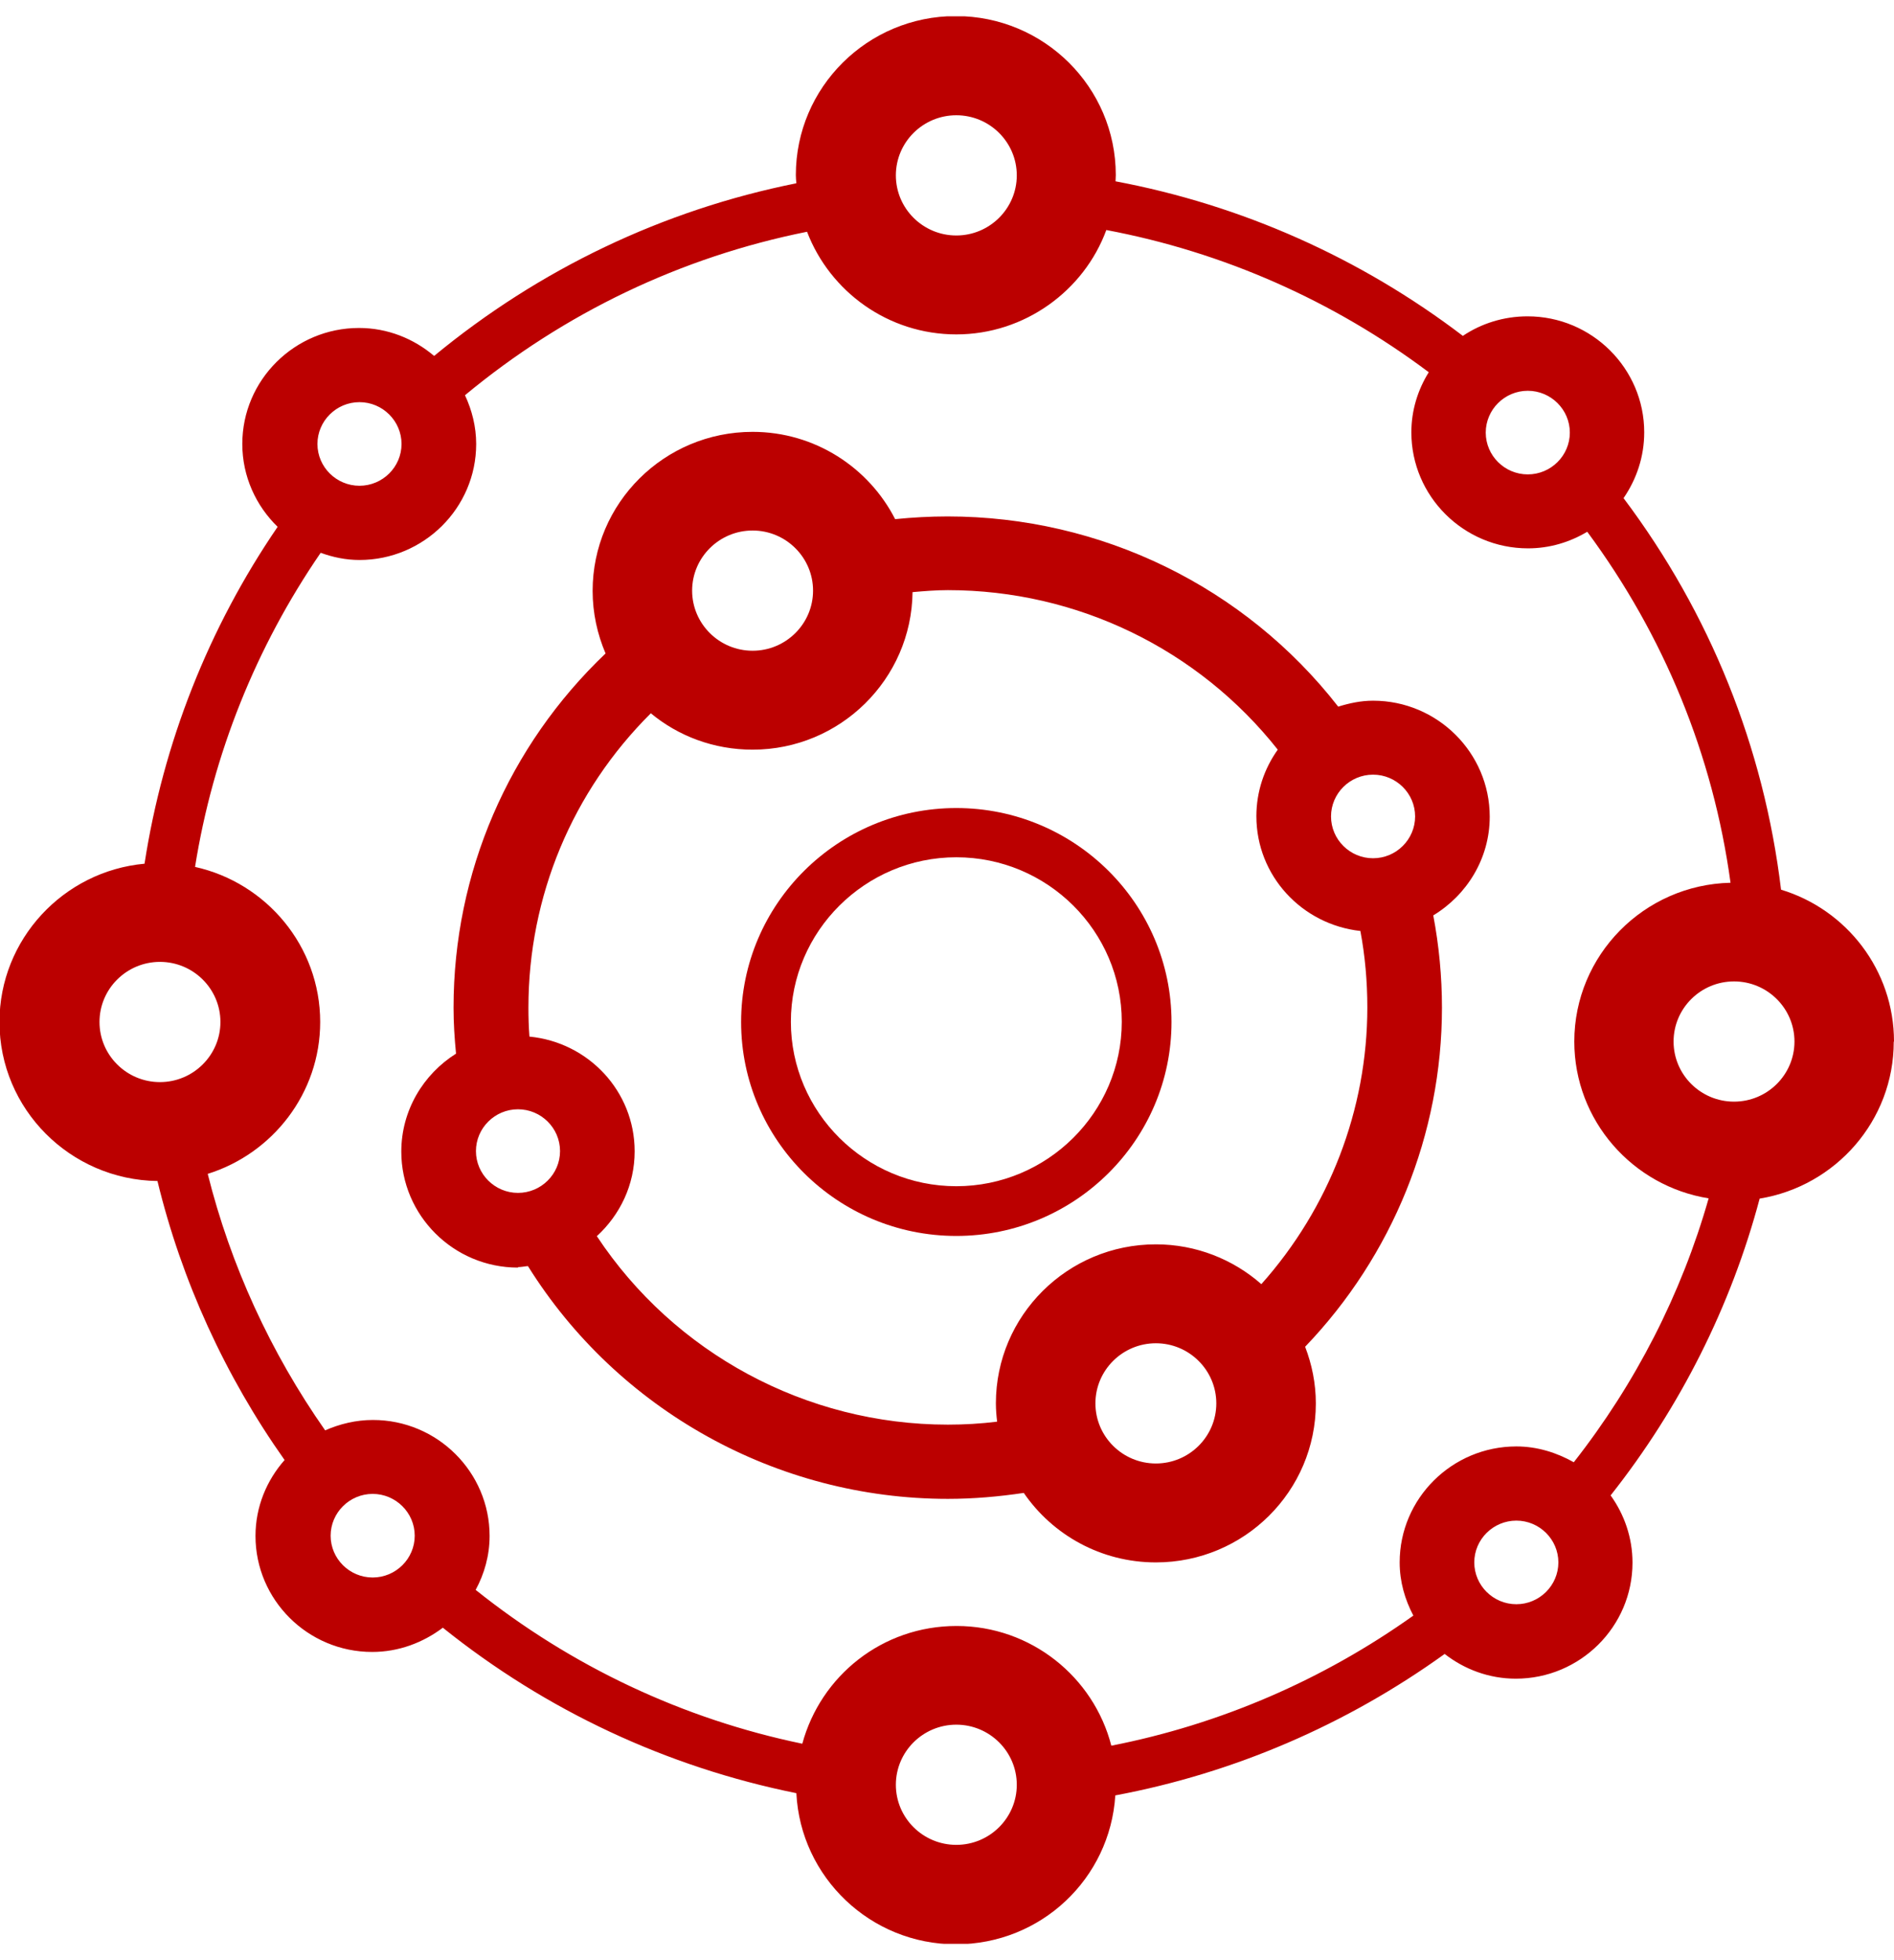 <svg xmlns="http://www.w3.org/2000/svg" fill="none" viewBox="0 0 58 60" height="60" width="58">
<g clip-path="url(#clip0_732_28699)">
<path fill="#BB0000" d="M58 31.881C58 29.693 56.544 27.838 54.541 27.233C54.015 22.872 52.37 18.776 49.718 15.248C50.114 14.672 50.351 13.983 50.351 13.234C50.351 11.281 48.751 9.683 46.778 9.683C46.046 9.683 45.36 9.903 44.797 10.281C41.665 7.897 38.024 6.276 34.161 5.55C34.161 5.489 34.169 5.421 34.169 5.36C34.169 2.673 31.975 0.492 29.27 0.492C26.566 0.492 24.371 2.673 24.371 5.36C24.371 5.444 24.379 5.527 24.387 5.61C20.303 6.428 16.517 8.237 13.294 10.895C12.669 10.365 11.869 10.039 10.993 10.039C9.028 10.039 7.42 11.629 7.42 13.59C7.42 14.582 7.839 15.483 8.502 16.126C6.384 19.223 4.997 22.743 4.426 26.438C1.942 26.665 -0.016 28.754 -0.016 31.283C-0.016 33.948 2.148 36.113 4.822 36.151C5.561 39.202 6.894 42.117 8.715 44.691C8.167 45.312 7.824 46.122 7.824 47.015C7.824 48.969 9.424 50.566 11.397 50.566C12.212 50.566 12.959 50.278 13.561 49.824C16.722 52.36 20.417 54.087 24.387 54.889C24.516 57.463 26.657 59.515 29.27 59.515C31.883 59.515 33.994 57.501 34.154 54.957C37.788 54.276 41.231 52.792 44.24 50.627C44.842 51.096 45.597 51.384 46.419 51.384C48.385 51.384 49.992 49.794 49.992 47.833C49.992 47.068 49.741 46.357 49.322 45.774C51.448 43.086 53.01 39.982 53.886 36.689C56.209 36.31 57.992 34.304 57.992 31.889L58 31.881ZM53.101 33.721C52.08 33.721 51.25 32.896 51.25 31.881C51.25 30.867 52.08 30.041 53.101 30.041C54.122 30.041 54.952 30.867 54.952 31.881C54.952 32.896 54.122 33.721 53.101 33.721ZM46.785 11.962C47.494 11.962 48.073 12.537 48.073 13.242C48.073 13.946 47.494 14.521 46.785 14.521C46.077 14.521 45.498 13.946 45.498 13.242C45.498 12.537 46.077 11.962 46.785 11.962ZM29.285 3.528C30.306 3.528 31.137 4.353 31.137 5.368C31.137 6.382 30.306 7.208 29.285 7.208C28.264 7.208 27.434 6.382 27.434 5.368C27.434 4.353 28.264 3.528 29.285 3.528ZM11.008 12.31C11.717 12.31 12.296 12.886 12.296 13.59C12.296 14.294 11.717 14.869 11.008 14.869C10.3 14.869 9.721 14.294 9.721 13.59C9.721 12.886 10.3 12.31 11.008 12.31ZM11.008 17.141C12.974 17.141 14.582 15.551 14.582 13.59C14.582 13.06 14.452 12.553 14.239 12.098C17.279 9.577 20.859 7.866 24.714 7.094C25.415 8.926 27.198 10.236 29.285 10.236C31.373 10.236 33.194 8.903 33.879 7.041C37.46 7.715 40.835 9.206 43.753 11.394C43.418 11.932 43.22 12.56 43.22 13.234C43.22 15.187 44.819 16.785 46.793 16.785C47.456 16.785 48.073 16.596 48.606 16.277C50.96 19.457 52.461 23.122 52.994 27.021C50.343 27.081 48.21 29.239 48.21 31.881C48.21 34.304 50 36.31 52.324 36.681C51.493 39.603 50.084 42.352 48.194 44.759C47.669 44.464 47.075 44.275 46.435 44.275C44.469 44.275 42.862 45.865 42.862 47.825C42.862 48.416 43.022 48.961 43.281 49.453C40.515 51.422 37.361 52.784 34.032 53.435C33.491 51.331 31.571 49.771 29.293 49.771C27.015 49.771 25.133 51.3 24.569 53.375C20.913 52.618 17.492 51.005 14.566 48.666C14.833 48.174 14.993 47.613 14.993 47.015C14.993 45.062 13.393 43.465 11.42 43.465C10.902 43.465 10.406 43.586 9.957 43.783C8.289 41.405 7.062 38.733 6.361 35.932C8.35 35.311 9.805 33.463 9.805 31.283C9.805 28.966 8.159 27.021 5.973 26.536C6.521 23.091 7.839 19.805 9.82 16.921C10.193 17.057 10.589 17.141 11.008 17.141ZM3.047 31.283C3.047 30.268 3.877 29.443 4.898 29.443C5.919 29.443 6.75 30.268 6.75 31.283C6.75 32.297 5.919 33.123 4.898 33.123C3.877 33.123 3.047 32.297 3.047 31.283ZM11.412 48.287C10.704 48.287 10.125 47.712 10.125 47.008C10.125 46.304 10.704 45.728 11.412 45.728C12.121 45.728 12.7 46.304 12.7 47.008C12.7 47.712 12.121 48.287 11.412 48.287ZM29.285 56.471C28.264 56.471 27.434 55.646 27.434 54.632C27.434 53.617 28.264 52.792 29.285 52.792C30.306 52.792 31.137 53.617 31.137 54.632C31.137 55.646 30.306 56.471 29.285 56.471ZM46.435 49.105C45.726 49.105 45.147 48.529 45.147 47.825C45.147 47.121 45.726 46.546 46.435 46.546C47.143 46.546 47.722 47.121 47.722 47.825C47.722 48.529 47.143 49.105 46.435 49.105Z"></path>
<path fill="#BB0000" d="M29.285 37.832C32.919 37.832 35.875 34.895 35.875 31.283C35.875 27.672 32.919 24.734 29.285 24.734C25.651 24.734 22.695 27.672 22.695 31.283C22.695 34.895 25.651 37.832 29.285 37.832ZM29.285 26.241C32.081 26.241 34.352 28.505 34.352 31.276C34.352 34.047 32.074 36.31 29.285 36.31C26.497 36.31 24.219 34.047 24.219 31.276C24.219 28.505 26.497 26.241 29.285 26.241Z"></path>
<path fill="#BB0000" d="M15.862 38.786C15.969 38.786 16.06 38.763 16.167 38.755C18.917 43.162 23.785 45.88 29.027 45.88C29.812 45.88 30.581 45.812 31.351 45.698C32.234 46.985 33.72 47.825 35.396 47.825C38.101 47.825 40.295 45.645 40.295 42.957C40.295 42.344 40.173 41.761 39.967 41.224C42.641 38.437 44.157 34.72 44.157 30.844C44.157 29.89 44.066 28.944 43.891 28.02C44.919 27.399 45.62 26.279 45.62 24.999C45.62 23.046 44.02 21.448 42.047 21.448C41.674 21.448 41.323 21.524 40.98 21.63C38.124 17.966 33.72 15.808 29.019 15.808C28.479 15.808 27.945 15.838 27.412 15.891C26.604 14.309 24.951 13.219 23.047 13.219C20.342 13.219 18.148 15.399 18.148 18.087C18.148 18.768 18.293 19.412 18.544 20.002C15.573 22.834 13.889 26.71 13.889 30.844C13.889 31.313 13.919 31.783 13.965 32.252C12.967 32.88 12.289 33.986 12.289 35.25C12.289 37.203 13.889 38.801 15.862 38.801V38.786ZM14.575 35.235C14.575 34.531 15.154 33.955 15.862 33.955C16.571 33.955 17.15 34.531 17.15 35.235C17.15 35.939 16.571 36.514 15.862 36.514C15.154 36.514 14.575 35.939 14.575 35.235ZM35.396 44.797C34.375 44.797 33.545 43.972 33.545 42.957C33.545 41.943 34.375 41.117 35.396 41.117C36.417 41.117 37.247 41.943 37.247 42.957C37.247 43.972 36.417 44.797 35.396 44.797ZM43.335 24.991C43.335 25.696 42.756 26.271 42.047 26.271C41.339 26.271 40.76 25.696 40.76 24.991C40.76 24.287 41.339 23.712 42.047 23.712C42.756 23.712 43.335 24.287 43.335 24.991ZM23.047 16.239C24.067 16.239 24.898 17.065 24.898 18.079C24.898 19.094 24.067 19.919 23.047 19.919C22.026 19.919 21.195 19.094 21.195 18.079C21.195 17.065 22.026 16.239 23.047 16.239ZM19.923 21.827C20.768 22.531 21.858 22.947 23.047 22.947C25.728 22.947 27.915 20.79 27.945 18.125C28.303 18.094 28.661 18.064 29.027 18.064C32.989 18.064 36.699 19.874 39.129 22.947C38.718 23.523 38.474 24.227 38.474 24.984C38.474 26.808 39.868 28.3 41.659 28.497C41.803 29.262 41.872 30.049 41.872 30.836C41.872 33.971 40.699 36.984 38.626 39.308C37.766 38.551 36.63 38.089 35.396 38.089C32.691 38.089 30.497 40.27 30.497 42.957C30.497 43.147 30.513 43.336 30.535 43.517C30.04 43.578 29.53 43.608 29.027 43.608C24.684 43.608 20.647 41.42 18.277 37.839C18.986 37.188 19.435 36.272 19.435 35.242C19.435 33.403 18.018 31.904 16.213 31.73C16.19 31.434 16.182 31.139 16.182 30.844C16.182 27.429 17.531 24.219 19.93 21.834L19.923 21.827Z"></path>
</g>
<defs>
<clipPath id="clip0_732_28699">
<rect transform="translate(0 0.5)" fill="white" height="59" width="58"></rect>
</clipPath>
</defs>
</svg>
